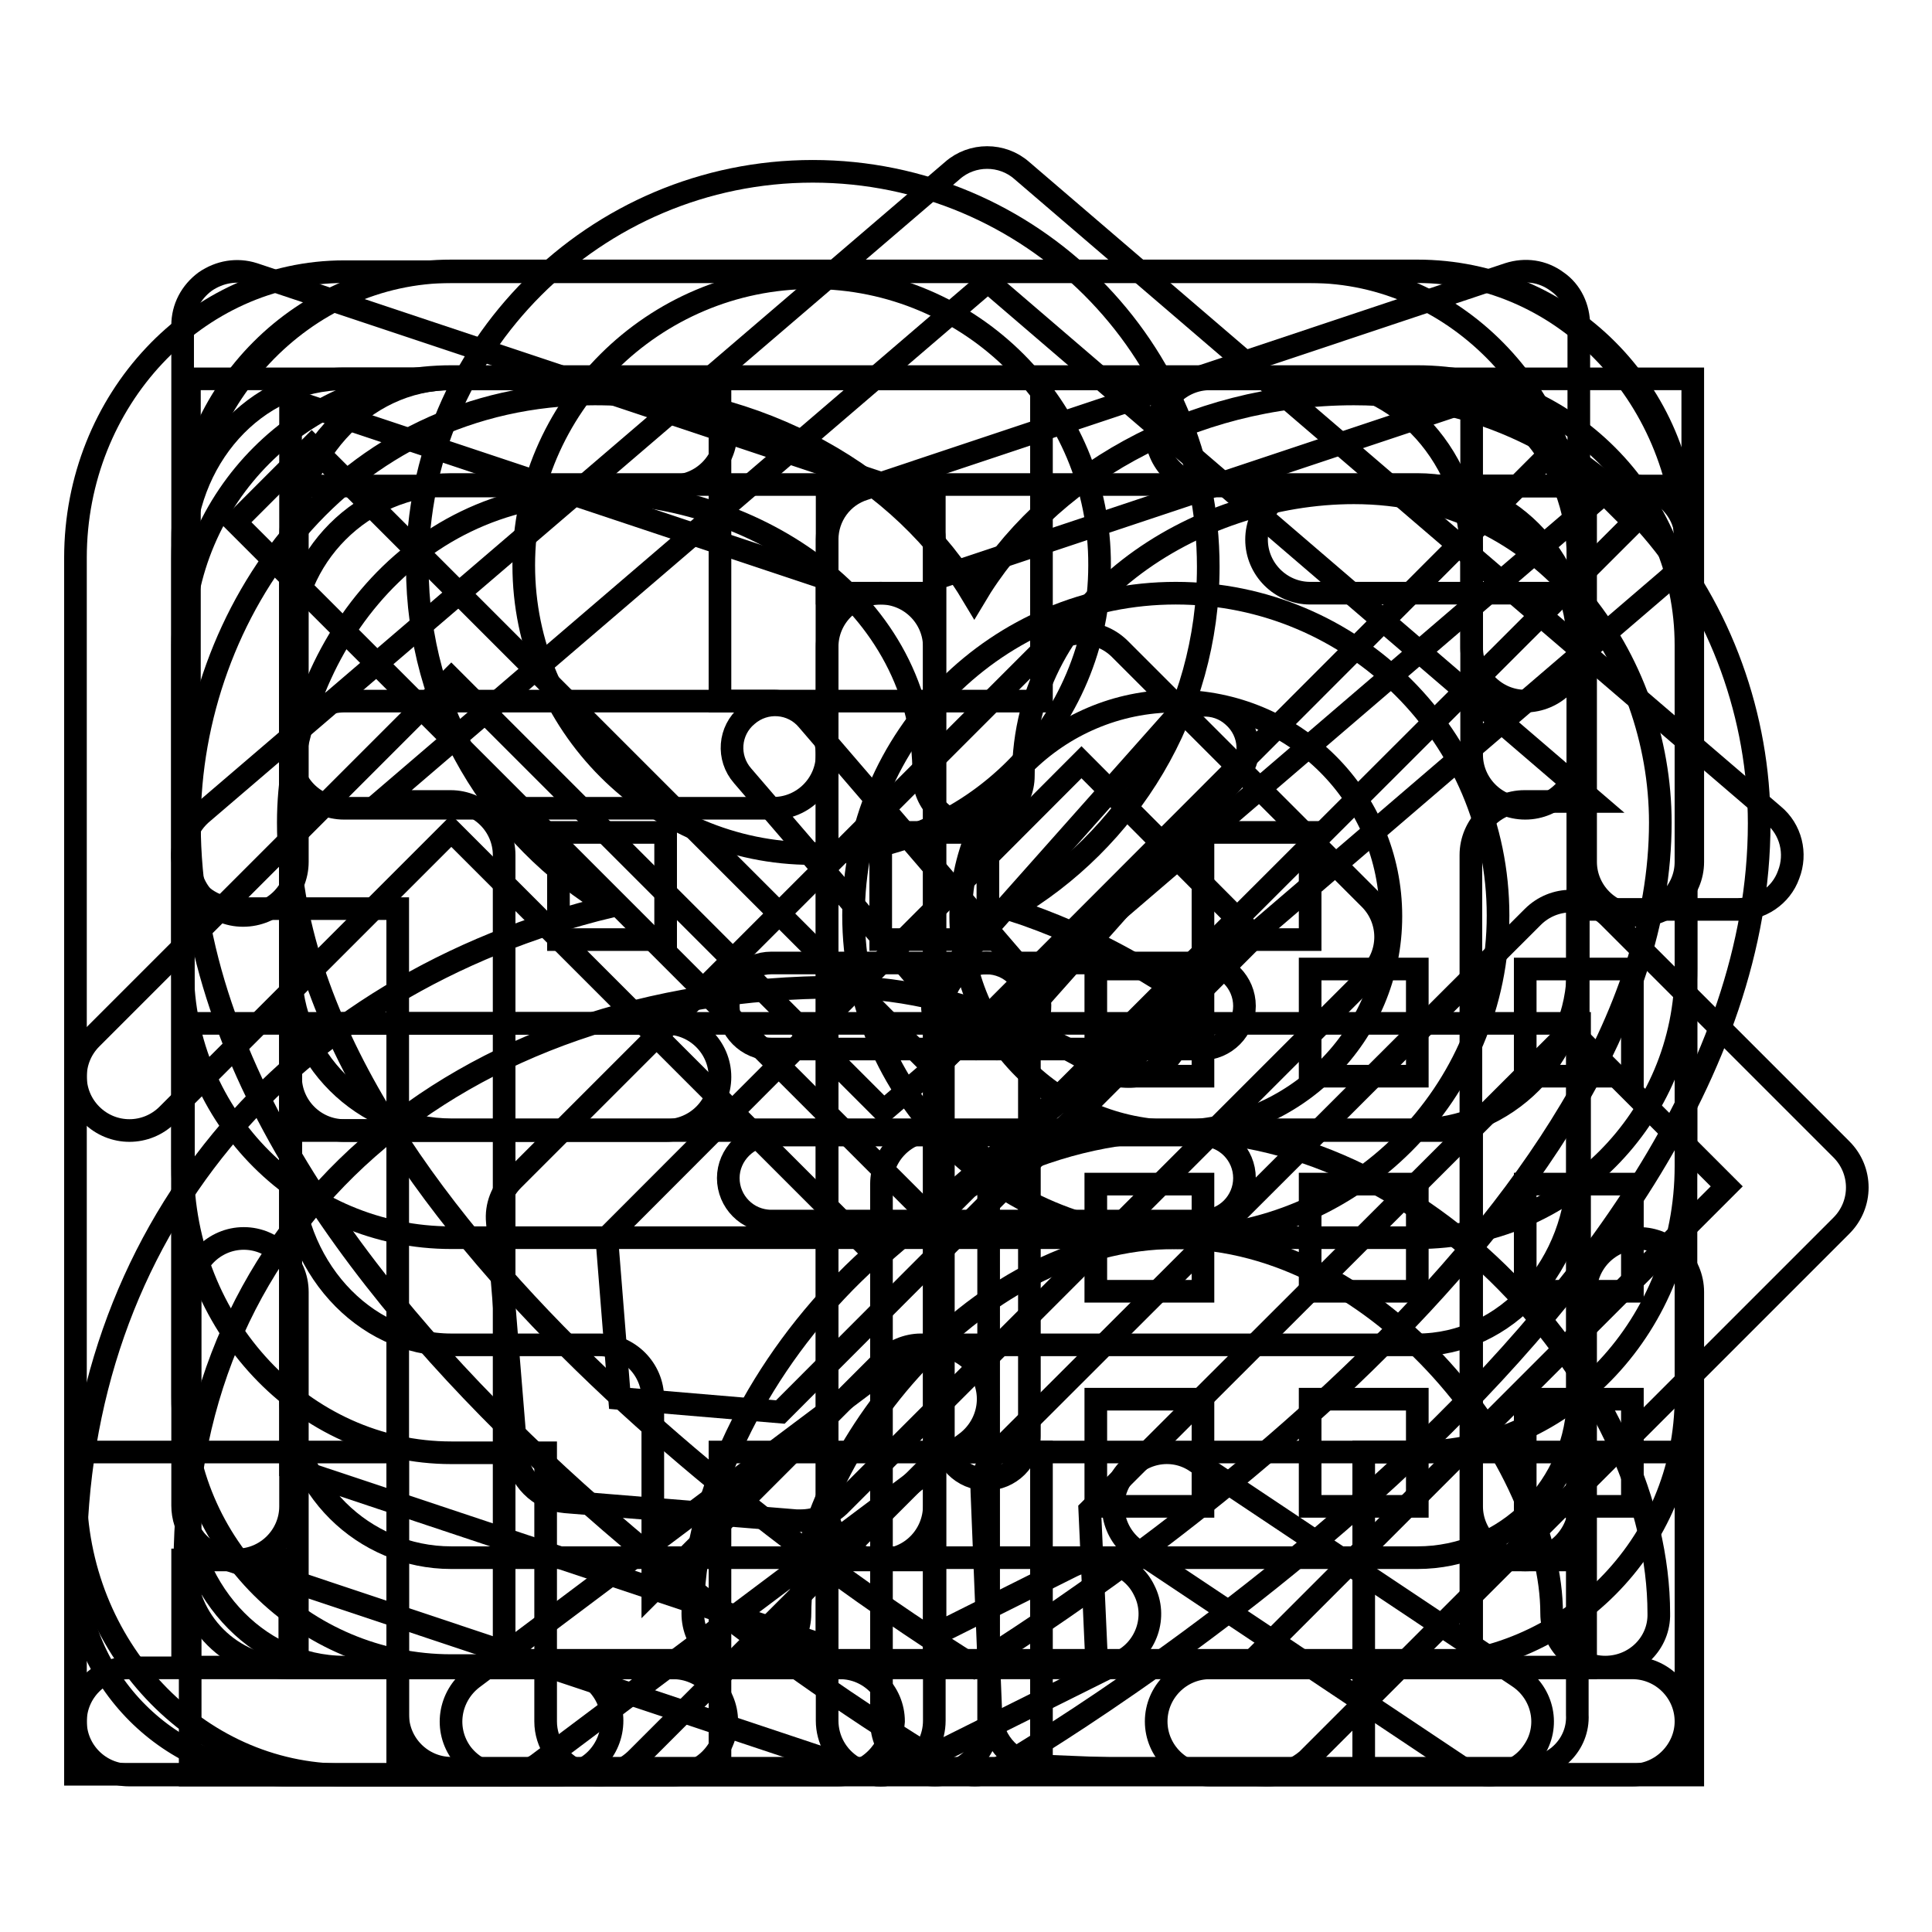 <?xml version="1.0" encoding="utf-8"?>
<!-- Svg Vector Icons : http://www.onlinewebfonts.com/icon -->
<!DOCTYPE svg PUBLIC "-//W3C//DTD SVG 1.1//EN" "http://www.w3.org/Graphics/SVG/1.1/DTD/svg11.dtd">
<svg version="1.1" xmlns="http://www.w3.org/2000/svg" xmlns:xlink="http://www.w3.org/1999/xlink" x="0px" y="0px" viewBox="0 0 256 256" enable-background="new 0 0 256 256" xml:space="preserve">
<g><g><path stroke-width="3" fill-opacity="0" stroke="#000000"  d="M74,235.2H45.6c-19.6,0-35.6-17-35.6-37.9V73.9C10,53,26,36,45.6,36h128c19.6,0,35.6,17,35.6,37.9v11.9c0,3.9-3.2,7.1-7.1,7.1c-3.9,0-7.1-3.2-7.1-7.1V73.9c0-13.1-9.6-23.7-21.3-23.7H45.6c-11.8,0-21.3,10.6-21.3,23.7v123.3c0,13.1,9.6,23.7,21.3,23.7H74c3.9,0,7.1,3.2,7.1,7.1C81.1,231.9,78,235.2,74,235.2z"/><path stroke-width="3" fill-opacity="0" stroke="#000000"  d="M102.5,107.1H45.6c-3.9,0-7.1-3.2-7.1-7.1c0-3.9,3.2-7.1,7.1-7.1h56.9c3.9,0,7.1,3.2,7.1,7.1C109.6,103.9,106.4,107.1,102.5,107.1z"/><path stroke-width="3" fill-opacity="0" stroke="#000000"  d="M88.2,149.8H45.6c-3.9,0-7.1-3.2-7.1-7.1c0-3.9,3.2-7.1,7.1-7.1h42.7c3.9,0,7.1,3.2,7.1,7.1C95.4,146.6,92.2,149.8,88.2,149.8z"/><path stroke-width="3" fill-opacity="0" stroke="#000000"  d="M155.8,164c-23.5,0-42.7-19.1-42.7-42.7s19.1-42.7,42.7-42.7c23.5,0,42.7,19.1,42.7,42.7C198.5,144.8,179.4,164,155.8,164z M155.8,92.9c-15.7,0-28.5,12.8-28.5,28.5c0,15.7,12.7,28.5,28.5,28.5c15.7,0,28.5-12.7,28.5-28.5C184.3,105.6,171.5,92.9,155.8,92.9z"/><path stroke-width="3" fill-opacity="0" stroke="#000000"  d="M212.7,220.9c-3.9,0-7.1-3.2-7.1-7.1c0-19.7-22.3-49.8-49.8-49.8c-27.5,0-49.8,30.1-49.8,49.8c0,3.9-3.2,7.1-7.1,7.1c-3.9,0-7.1-3.2-7.1-7.1c0-28.8,29.5-64,64-64c34.5,0,64,35.2,64,64C219.9,217.7,216.7,220.9,212.7,220.9z"/><path stroke-width="3" fill-opacity="0" stroke="#000000"  d="M138,92.9H95.4V50.2H138V92.9z M109.6,78.6h14.2V64.4h-14.2V78.6z"/><path stroke-width="3" fill-opacity="0" stroke="#000000"  d="M138,235.1H95.4v-42.7H138V235.1z M109.6,220.9h14.2v-14.2h-14.2V220.9z"/><path stroke-width="3" fill-opacity="0" stroke="#000000"  d="M116.7,206.7c-3.9,0-7.1-3.2-7.1-7.1V85.7c0-3.9,3.2-7.1,7.1-7.1c3.9,0,7.1,3.2,7.1,7.1v113.8C123.8,203.5,120.6,206.7,116.7,206.7z"/><path stroke-width="3" fill-opacity="0" stroke="#000000"  d="M52.7,235.1H10v-42.7h42.7V235.1z M24.2,220.9h14.2v-14.2H24.2V220.9z"/><path stroke-width="3" fill-opacity="0" stroke="#000000"  d="M223.4,235.1h-42.7v-42.7h42.7V235.1z M195,220.9h14.2v-14.2H195V220.9z"/><path stroke-width="3" fill-opacity="0" stroke="#000000"  d="M202.1,206.7c-3.9,0-7.1-3.2-7.1-7.1v-49.8H38.5v49.8c0,3.9-3.2,7.1-7.1,7.1s-7.1-3.2-7.1-7.1v-64h185v64C209.2,203.5,206,206.7,202.1,206.7z"/><path stroke-width="3" fill-opacity="0" stroke="#000000"  d="M169,43.6"/><path stroke-width="3" fill-opacity="0" stroke="#000000"  d="M40.9,200.1"/><path stroke-width="3" fill-opacity="0" stroke="#000000"  d="M129.2,235.2c-1.1,0-2.3-0.3-3.3-0.9c-4.1-2.4-100.8-59.3-100.8-125.2c0-27.9,20.1-56.9,53.7-56.9c21.8,0,40.8,11,50.3,27c9.5-16,28.5-27,50.3-27c33.6,0,53.7,28.9,53.7,56.9c0,65.9-96.6,122.8-100.8,125.2C131.4,234.8,130.3,235.2,129.2,235.2z M78.8,65.3c-25.4,0-40.6,22.2-40.6,43.7c0,52.1,74.2,101.4,90.9,111.8c16.7-10.4,90.9-59.7,90.9-111.8c0-21.5-15.2-43.7-40.6-43.7c-21,0-43.8,14.3-43.8,37.5c0,3.6-2.9,6.5-6.6,6.5c-3.6,0-6.6-2.9-6.6-6.5C122.6,79.7,99.9,65.3,78.8,65.3z"/><path stroke-width="3" fill-opacity="0" stroke="#000000"  d="M45.6,228"/><path stroke-width="3" fill-opacity="0" stroke="#000000"  d="M216.3,235.2H17.1c-3.9,0-7.1-3.2-7.1-7.1c0-3.9,3.2-7.1,7.1-7.1h199.2c3.9,0,7.1,3.2,7.1,7.1C223.4,231.9,220.2,235.2,216.3,235.2z"/><path stroke-width="3" fill-opacity="0" stroke="#000000"  d="M216.3,114.2"/><path stroke-width="3" fill-opacity="0" stroke="#000000"  d="M216.3,121.3c-3.9,0-7.1-3.2-7.1-7.1V78.6h-35.6c-3.9,0-7.1-3.2-7.1-7.1c0-3.9,3.2-7.1,7.1-7.1h49.8v49.8C223.4,118.1,220.2,121.3,216.3,121.3z"/><path stroke-width="3" fill-opacity="0" stroke="#000000"  d="M116.3,166.6l-56.5-56.5l-37.6,37.6c-2.8,2.8-7.3,2.8-10.1,0c-2.8-2.8-2.8-7.3,0-10.1l47.7-47.7l57.3,57.3l94.6-81.1c3-2.6,7.5-2.2,10,0.8c2.6,3,2.2,7.5-0.8,10L116.3,166.6z"/><path stroke-width="3" fill-opacity="0" stroke="#000000"  d="M111,235.2H38c-15.4,0-28-12.6-28-28c0-43.8,28-76.7,70.9-87.1c-15.3-9.1-25.6-25.9-25.6-45c0-28.9,23.5-52.4,52.4-52.4c28.9,0,52.4,23.5,52.4,52.4c0,19.4-10.6,36.3-26.2,45.4c11.4,3.7,19,8.9,19.6,9.2c3.3,2.2,4.1,6.6,1.9,9.8c-2.2,3.3-6.6,4.1-9.8,1.9c-0.2-0.1-15.9-10.6-34.3-10.6c-51.1,0-86.8,31.4-86.8,76.4c0,7.6,6.2,13.8,13.8,13.8h73c3.9,0,7.1,3.2,7.1,7.1C118.1,231.9,115,235.2,111,235.2z M107.6,36.8c-21,0-38.2,17.1-38.2,38.1c0,21,17.1,38.2,38.2,38.2c21,0,38.1-17.1,38.1-38.2C145.8,54,128.7,36.8,107.6,36.8z"/><path stroke-width="3" fill-opacity="0" stroke="#000000"  d="M168,235.2c-0.1,0-0.2,0-0.3,0l-29.6-1.2c-3.7-0.1-6.6-3.1-6.8-6.8l-1.2-29.6c-0.1-2,0.7-3.9,2.1-5.3l70.9-70.8c2.8-2.8,7.3-2.8,10.1,0l30.8,30.8c2.8,2.8,2.8,7.3,0,10.1l-70.8,70.8C171.8,234.4,169.9,235.2,168,235.2z M145.3,220l19.9,0.8l63.6-63.6l-20.7-20.7l-63.7,63.6L145.3,220z"/><path stroke-width="3" fill-opacity="0" stroke="#000000"  d="M132.1,139c-1.6,0-3.2-0.7-4.3-2l-29.4-34.2c-2.1-2.4-1.8-6,0.6-8c2.4-2.1,6-1.8,8,0.6l29.4,34.2c2.1,2.4,1.8,6-0.6,8C134.7,138.6,133.4,139,132.1,139z"/><path stroke-width="3" fill-opacity="0" stroke="#000000"  d="M129.3,139c-1.3,0-2.7-0.5-3.8-1.4c-2.4-2.1-2.6-5.7-0.5-8l30.4-34.2c2.1-2.4,5.7-2.6,8-0.5c2.4,2.1,2.6,5.7,0.5,8l-30.4,34.2C132.5,138.3,130.9,139,129.3,139z"/><path stroke-width="3" fill-opacity="0" stroke="#000000"  d="M159.2,139h-57c-3.2,0-5.7-2.6-5.7-5.7c0-3.2,2.6-5.7,5.7-5.7h57c3.2,0,5.7,2.6,5.7,5.7C164.9,136.4,162.4,139,159.2,139z"/><path stroke-width="3" fill-opacity="0" stroke="#000000"  d="M159.2,161.8h-57c-3.2,0-5.7-2.6-5.7-5.7s2.6-5.7,5.7-5.7h57c3.2,0,5.7,2.6,5.7,5.7S162.4,161.8,159.2,161.8z"/><path stroke-width="3" fill-opacity="0" stroke="#000000"  d="M130.7,196c-3.2,0-5.7-2.6-5.7-5.7v-57c0-3.2,2.6-5.7,5.7-5.7c3.2,0,5.7,2.6,5.7,5.7v57C136.4,193.5,133.8,196,130.7,196z"/><path stroke-width="3" fill-opacity="0" stroke="#000000"  d="M202.1,234.3H59.8c-3.9,0-7.1-3.2-7.1-7.1V120.4H31.3c-3,0-5.6-1.9-6.7-4.6c-1-2.8-0.2-5.9,2-7.9l99.6-85.3c2.6-2.3,6.6-2.3,9.2,0l99.6,85.4c2.3,1.9,3.1,5.1,2,7.9c-1,2.8-3.7,4.6-6.7,4.6h-21.3v106.7C209.2,231.1,206,234.3,202.1,234.3z M66.9,220h128V113.3c0-3.9,3.2-7.1,7.1-7.1h9.2l-80.3-68.9l-80.4,68.9h9.2c3.9,0,7.1,3.2,7.1,7.1V220z"/><path stroke-width="3" fill-opacity="0" stroke="#000000"  d="M145.2,128.4h14.2v14.2h-14.2V128.4z"/><path stroke-width="3" fill-opacity="0" stroke="#000000"  d="M173.6,128.4h14.2v14.2h-14.2V128.4z"/><path stroke-width="3" fill-opacity="0" stroke="#000000"  d="M202.1,128.4h14.2v14.2h-14.2V128.4z"/><path stroke-width="3" fill-opacity="0" stroke="#000000"  d="M145.2,156.9h14.2v14.2h-14.2V156.9z"/><path stroke-width="3" fill-opacity="0" stroke="#000000"  d="M173.6,156.9h14.2v14.2h-14.2V156.9z"/><path stroke-width="3" fill-opacity="0" stroke="#000000"  d="M202.1,156.9h14.2v14.2h-14.2V156.9z"/><path stroke-width="3" fill-opacity="0" stroke="#000000"  d="M145.2,185.4h14.2v14.2h-14.2V185.4z"/><path stroke-width="3" fill-opacity="0" stroke="#000000"  d="M173.6,185.4h14.2v14.2h-14.2V185.4z"/><path stroke-width="3" fill-opacity="0" stroke="#000000"  d="M202.1,185.4h14.2v14.2h-14.2V185.4z"/><path stroke-width="3" fill-opacity="0" stroke="#000000"  d="M116.7,235.2c-0.7,0-1.5-0.1-2.2-0.4l-85.4-28.5c-2.9-1-4.9-3.7-4.9-6.8V43.1c0-2.3,1.1-4.4,3-5.8c1.9-1.3,4.2-1.7,6.4-1L119,64.8c2.9,1,4.8,3.7,4.8,6.7V228c0,2.3-1.1,4.4-2.9,5.8C119.6,234.7,118.2,235.2,116.7,235.2z M38.5,194.5l71.1,23.7V76.7L38.5,53V194.5z"/><path stroke-width="3" fill-opacity="0" stroke="#000000"  d="M116.7,235.2c-1.3,0-2.6-0.4-3.7-1.1c-2.1-1.3-3.4-3.6-3.4-6.1V71.5c0-3.1,2-5.8,4.9-6.7l85.4-28.5c2.2-0.7,4.5-0.4,6.4,1c1.9,1.3,2.9,3.5,2.9,5.8V100c0,3.9-3.2,7.1-7.1,7.1c-3.9,0-7.1-3.2-7.1-7.1V53l-71.1,23.7v139.9l18.2-9.1c3.5-1.7,7.8-0.3,9.5,3.2c1.8,3.5,0.3,7.8-3.2,9.5l-28.5,14.2C118.9,234.9,117.8,235.2,116.7,235.2z"/><path stroke-width="3" fill-opacity="0" stroke="#000000"  d="M106.1,201.5c-0.2,0-0.4,0-0.6,0L74.9,199c-3.5-0.3-6.2-3.1-6.5-6.5l-2.5-30.6c-0.2-2.1,0.6-4.1,2.1-5.6l70.3-70.3c2.8-2.8,7.3-2.8,10.1,0l33.1,33.1c2.8,2.8,2.8,7.3,0,10.1l-70.3,70.3C109.8,200.8,108,201.5,106.1,201.5z M82.1,185.3l21.3,1.8l62.9-63L143.3,101l-62.9,63L82.1,185.3z"/><path stroke-width="3" fill-opacity="0" stroke="#000000"  d="M32.2,121.3c-3.9,0-7.1-3.2-7.1-7.1v-64h64c3.9,0,7.1,3.2,7.1,7.1c0,3.9-3.2,7.1-7.1,7.1H39.4v49.8C39.4,118.1,36.2,121.3,32.2,121.3z"/><path stroke-width="3" fill-opacity="0" stroke="#000000"  d="M217.2,121.3c-3.9,0-7.1-3.2-7.1-7.1V64.4h-49.8c-3.9,0-7.1-3.2-7.1-7.1s3.2-7.1,7.1-7.1h64v64C224.3,118.1,221.1,121.3,217.2,121.3z"/><path stroke-width="3" fill-opacity="0" stroke="#000000"  d="M224.3,235.2h-64c-3.9,0-7.1-3.2-7.1-7.1c0-3.9,3.2-7.1,7.1-7.1h49.8v-49.8c0-3.9,3.2-7.1,7.1-7.1c3.9,0,7.1,3.2,7.1,7.1V235.2L224.3,235.2z"/><path stroke-width="3" fill-opacity="0" stroke="#000000"  d="M89.2,235.2h-64v-64c0-3.9,3.2-7.1,7.1-7.1s7.1,3.2,7.1,7.1v49.8h49.8c3.9,0,7.1,3.2,7.1,7.1C96.2,231.9,93.1,235.2,89.2,235.2z"/><path stroke-width="3" fill-opacity="0" stroke="#000000"  d="M187.8,164h-128c-19.6,0-35.6-15.9-35.6-35.6V71.5c0-19.6,16-35.6,35.6-35.6h128c19.6,0,35.6,16,35.6,35.6v56.9C223.4,148.1,207.5,164,187.8,164z M59.8,50.2c-11.8,0-21.3,9.6-21.3,21.3v56.9c0,11.8,9.6,21.3,21.3,21.3h128c11.8,0,21.3-9.6,21.3-21.3V71.5c0-11.8-9.6-21.3-21.3-21.3H59.8z"/><path stroke-width="3" fill-opacity="0" stroke="#000000"  d="M66.9,235.2c-2.2,0-4.3-1-5.7-2.8c-2.4-3.2-1.7-7.6,1.4-10l56.9-42.7c3.1-2.4,7.6-1.7,10,1.4c2.4,3.2,1.7,7.6-1.4,10l-56.9,42.7C69.9,234.7,68.4,235.2,66.9,235.2z"/><path stroke-width="3" fill-opacity="0" stroke="#000000"  d="M123.9,235.2c-3.9,0-7.1-3.2-7.1-7.1v-71.2c0-3.9,3.2-7.1,7.1-7.1c3.9,0,7.1,3.2,7.1,7.1V228C131,231.9,127.8,235.2,123.9,235.2z"/><path stroke-width="3" fill-opacity="0" stroke="#000000"  d="M197.3,235.2c-1.4,0-2.7-0.4-3.9-1.2l-42.7-28.5c-3.3-2.2-4.2-6.6-2-9.8c2.2-3.3,6.6-4.2,9.8-2l42.7,28.5c3.3,2.2,4.2,6.6,2,9.8C201.9,234,199.6,235.2,197.3,235.2z"/><path stroke-width="3" fill-opacity="0" stroke="#000000"  d="M79.4,235.2c-0.9,0-1.8-0.2-2.7-0.5c-2.6-1.1-4.4-3.7-4.4-6.6v-35.6H59.8c-19.6,0-35.6-17-35.6-37.9V73.9C24.2,53,40.2,36,59.8,36h128c19.6,0,35.6,17,35.6,37.9v80.6c0,20.9-15.9,37.9-35.6,37.9H125l-40.6,40.6C83,234.4,81.2,235.2,79.4,235.2z M59.8,50.2c-11.8,0-21.3,10.6-21.3,23.7v80.6c0,13.1,9.6,23.7,21.3,23.7h19.6c3.9,0,7.1,3.2,7.1,7.1v25.5l30.5-30.5c1.3-1.3,3.2-2.1,5-2.1h65.8c11.8,0,21.3-10.6,21.3-23.7V73.9c0-13.1-9.6-23.7-21.3-23.7H59.8z"/><path stroke-width="3" fill-opacity="0" stroke="#000000"  d="M74,110.3h14.2v14.2H74V110.3z"/><path stroke-width="3" fill-opacity="0" stroke="#000000"  d="M116.7,110.3h14.2v14.2h-14.2V110.3z"/><path stroke-width="3" fill-opacity="0" stroke="#000000"  d="M159.4,110.3h14.2v14.2h-14.2V110.3z"/><path stroke-width="3" fill-opacity="0" stroke="#000000"  d="M187.8,220.7h-128c-19.6,0-35.6-15.9-35.6-35.6V85.5c0-19.6,16-35.6,35.6-35.6h128c19.6,0,35.6,16,35.6,35.6v99.6C223.4,204.7,207.5,220.7,187.8,220.7z M59.8,64.2c-11.8,0-21.3,9.6-21.3,21.3v99.6c0,11.8,9.6,21.3,21.3,21.3h128c11.8,0,21.3-9.6,21.3-21.3V85.5c0-11.8-9.6-21.3-21.3-21.3L59.8,64.2L59.8,64.2z"/><path stroke-width="3" fill-opacity="0" stroke="#000000"  d="M123.8,161.8L31.2,69.2l10.1-10.1l82.6,82.6l82.5-82.6l10.1,10.1L123.8,161.8z"/></g></g>
</svg>
